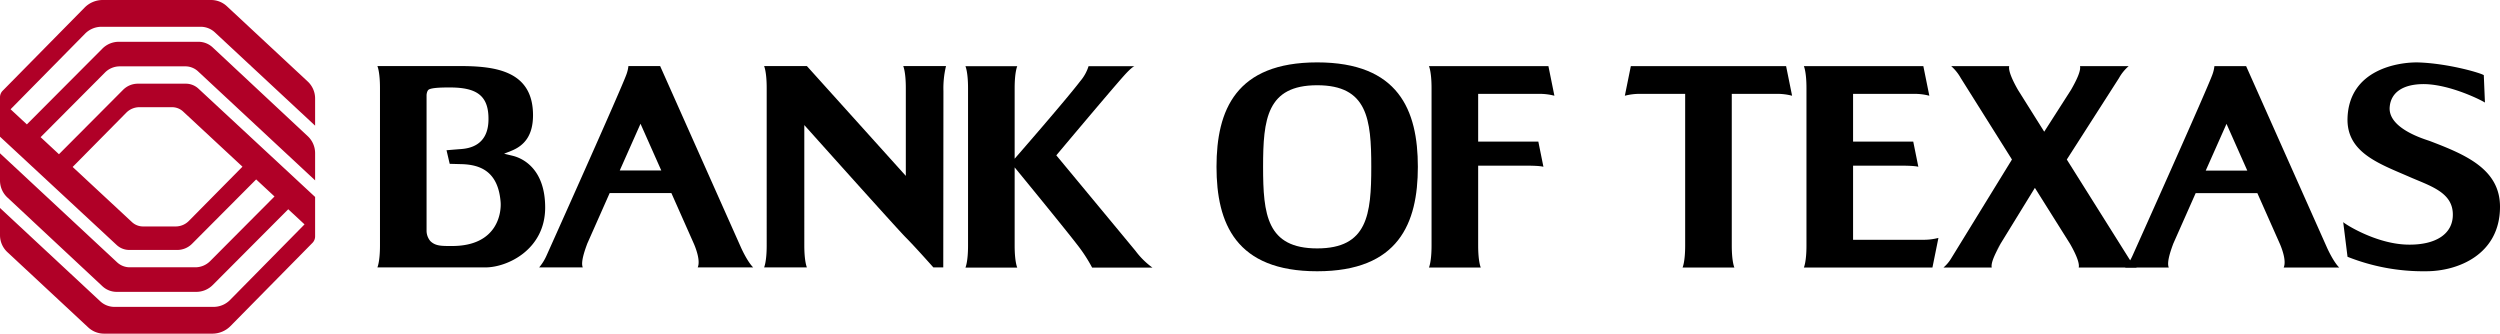 <svg id="b9a1d0e3-91f6-4caa-a8b3-f76990bca0ce" data-name="Layer 1" xmlns="http://www.w3.org/2000/svg" width="539.495" height="72" viewBox="0 0 539.495 72"><defs><style>.a0bf8340-a442-4a80-9803-40e2449b754a{fill:#b00027;}</style></defs><path d="M332.065,20.257a12.436,12.436,0,0,1,3.372.404l-1.292-6.388H308.366s.56,1.188.56,4.748V52.979c0,3.56-.56,4.748-.56,4.748H319.545s-.56-1.188-.56-4.748V35.751h10.778c.58.003,1.799.021,2.658.125a4.486,4.486,0,0,1,.646.114l-1.1-5.439H318.985V20.257Z"/><path d="M284.246,13.463C266.681,13.463,262.52,23.767,262.52,36c0,12.19,4.161,22.537,21.726,22.537S305.971,48.19,305.971,36C305.971,23.767,301.809,13.463,284.246,13.463Zm-.001,40.142C273.383,53.605,272.571,46.3,272.571,36s.812-17.604,11.674-17.604S295.919,25.7,295.919,36,295.107,53.605,284.245,53.605Z"/><path d="M203.555,57.707,203.59,19.64a20.258,20.258,0,0,1,.56-5.386h-9.236s.56,1.188.56,4.748v18.952l-21.35-23.7h-9.233s.56,1.188.56,4.748V52.96c0,3.56-.56,4.748-.56,4.748h9.236s-.56-1.188-.56-4.748V26.988s20.002,22.36,21.908,24.266c1.947,1.947,5.945,6.454,5.945,6.454Z"/><path d="M110.591,33.607c-.453-.106-1.808-.436-1.808-.436s.886-.357,1.559-.626c2.835-1.133,4.683-3.345,4.683-7.68,0-9.629-8.168-10.61-15.855-10.61H81.439s.56,1.188.56,4.748V52.96c0,3.56-.56,4.748-.56,4.748h23.285c4.807,0,12.923-3.875,12.923-12.926C117.647,36.417,112.775,34.12,110.591,33.607ZM97.545,53.088c-2.235,0-3.564.03-4.682-1.067a3.494,3.494,0,0,1-.811-2.178V20.494s.049-.928.51-1.184c.788-.436,3.336-.436,4.481-.436,5.783,0,8.495,1.689,8.367,7.118S101.25,32.042,99.42,32.173c-.967.07-3.061.248-3.061.248l.685,2.932s1.828.053,2.437.066c4.244.087,8.021,1.622,8.552,8.178C108.211,45.78,107.471,53.088,97.545,53.088Z"/><path d="M245.034,54.132c-3.61-4.367-17.085-20.612-17.085-20.612s11.415-13.607,14.537-17.113c1.762-1.978,2.307-2.115,2.307-2.115h-9.887a9.179,9.179,0,0,1-1.792,3.223c-3.134,4.11-14.154,16.735-14.154,16.735V19.04c0-3.56.56-4.748.56-4.748H208.341s.56,1.188.56,4.748V52.998c0,3.56-.56,4.748-.56,4.748H219.52s-.56-1.188-.56-4.748V36.118s10.439,12.716,13.42,16.582a33.233,33.233,0,0,1,3.298,5.046h13.014A16.881,16.881,0,0,1,245.034,54.132Z"/><path d="M159.982,53.587c-.1-.22-17.52-39.32-17.52-39.32v-.013h-6.852a7.375,7.375,0,0,1-.402,1.733c-1.025,2.989-17.265,39.158-17.265,39.158a10.666,10.666,0,0,1-1.595,2.563l9.415-.001c-.534-1.205.62-4.16.96-5.12l4.84-10.92.003-.006h13.314l.003.006,4.9,11.04c.42,1,1.4,3.6.78,5h11.98S161.501,56.827,159.982,53.587ZM133.74,36.791l.002-.004,4.48-10.08,4.48,10.08.002.004Z"/><path class="a0bf8340-a442-4a80-9803-40e2449b754a" d="M22.098,10.488l-16.3,16.356L2.284,23.578,18.353,7.269a5,5,0,0,1,3.562-1.491h21.388A4.5,4.5,0,0,1,46.369,6.984L68,27.119v-5.87a5,5,0,0,0-1.593-3.659L48.955,1.341A5,5,0,0,0,45.548,0H22.174a5.5,5.5,0,0,0-3.918,1.64L.575,19.585A2,2,0,0,0,0,20.988v8.509l25.176,23.373a4,4,0,0,0,2.721,1.069H38.251a4.5,4.5,0,0,0,3.188-1.325L55.278,38.719l3.959,3.68L45.339,56.356A4.5,4.5,0,0,1,42.15,57.681H27.997a4,4,0,0,1-2.726-1.072L0,33.08V38.955a5,5,0,0,0,1.587,3.654L22.105,61.772a4.499,4.499,0,0,0,3.071,1.211H42.361a5,5,0,0,0,3.542-1.471l16.3-16.356,3.514,3.266L49.647,64.731a5,5,0,0,1-3.562,1.491H24.697a4.5,4.5,0,0,1-3.066-1.206L0,44.881v5.87a5,5,0,0,0,1.593,3.659L19.045,70.659A5,5,0,0,0,22.452,72H45.826a5.5,5.5,0,0,0,3.918-1.64L67.425,52.415A2,2,0,0,0,68,51.012v-8.509L42.824,19.129a4,4,0,0,0-2.721-1.069H29.749a4.5,4.5,0,0,0-3.188,1.325L12.722,33.281l-3.958-3.68L22.661,15.644A4.5,4.5,0,0,1,25.85,14.319H40.003a4,4,0,0,1,2.726,1.072L68,38.921V33.045a5,5,0,0,0-1.587-3.654L45.895,10.229a4.5,4.5,0,0,0-3.071-1.211H25.639A5,5,0,0,0,22.098,10.488Zm7.996,12.645h7.042a3.5,3.5,0,0,1,2.383.936L52.322,35.971l-11.57,11.708a4,4,0,0,1-2.845,1.188H30.864a3.5,3.5,0,0,1-2.383-.936L15.678,36.029l11.57-11.708A4,4,0,0,1,30.093,23.133Z"/><path d="M524.385,30.444c-1.005-.373-9.242-2.689-8.682-7.488.316-2.997,2.814-4.808,7.366-4.808,5.935.065,13.052,3.808,13.177,3.998l-.249-5.933c-.933-.562-7.931-2.56-14.234-2.744-4.183-.065-14.799,1.493-15.172,11.976-.254,7.371,6.619,9.803,13.109,12.612,4.499,2,9.491,3.311,9.616,8.055.129,4.367-3.686,6.8-9.74,6.676-6.868-.124-13.732-4.559-13.918-4.867l.933,7.492a44.173,44.173,0,0,0,16.986,3.122c6.863,0,15.919-3.622,15.919-13.922C539.495,36.496,532.062,33.377,524.385,30.444Z"/><path d="M502.237,53.606c-.1-.22-17.52-39.32-17.52-39.32V14.273h-6.853a7.376,7.376,0,0,1-.402,1.733c-1.025,2.989-17.265,39.158-17.265,39.158a10.667,10.667,0,0,1-1.595,2.563l9.415-.001c-.534-1.205.62-4.16.96-5.12l4.84-10.92.003-.006H487.134l4.903,11.046c.42,1,1.4,3.6.78,5h11.98S503.757,56.846,502.237,53.606ZM475.995,36.81l.002-.004,4.48-10.08,4.48,10.08.002.004Z"/><path d="M461.107,57.726a8.62,8.62,0,0,1-1.771-2.097L446.012,34.424l11.27-17.593-.003.005a9.489,9.489,0,0,1,2.083-2.563l-10.5-.001c.24,1.034-.853,3.227-1.941,5.12l-5.783,9.029-5.648-8.995c-1.089-1.893-2.147-4.12-1.907-5.154l-12.516.001a9.843,9.843,0,0,1,2.058,2.562l11.051,17.588L420.999,55.863a8.002,8.002,0,0,1-1.596,1.864h10.409c-.24-1.034.853-3.228,1.941-5.12l-1.098,1.713,8.468-13.779,7.582,12.066c1.089,1.892,2.12,4.085,1.88,5.119Z"/><path d="M414.935,51.743H399.89V35.751h10.779c.58.003,1.799.021,2.658.125a4.486,4.486,0,0,1,.646.114l-1.1-5.439H399.89V20.257H412.974a12.435,12.435,0,0,1,3.372.404l-1.292-6.388H389.272s.56,1.188.56,4.748V52.979c0,3.56-.56,4.748-.56,4.748h27.744l1.292-6.388A12.435,12.435,0,0,1,414.935,51.743Z"/><path d="M383.358,20.257a12.435,12.435,0,0,1,3.372.404l-1.292-6.388H351.93l-1.292,6.388a12.436,12.436,0,0,1,3.372-.404h9.645V52.979c0,3.56-.56,4.748-.56,4.748h11.178s-.56-1.188-.56-4.748V20.257Z"/></svg>